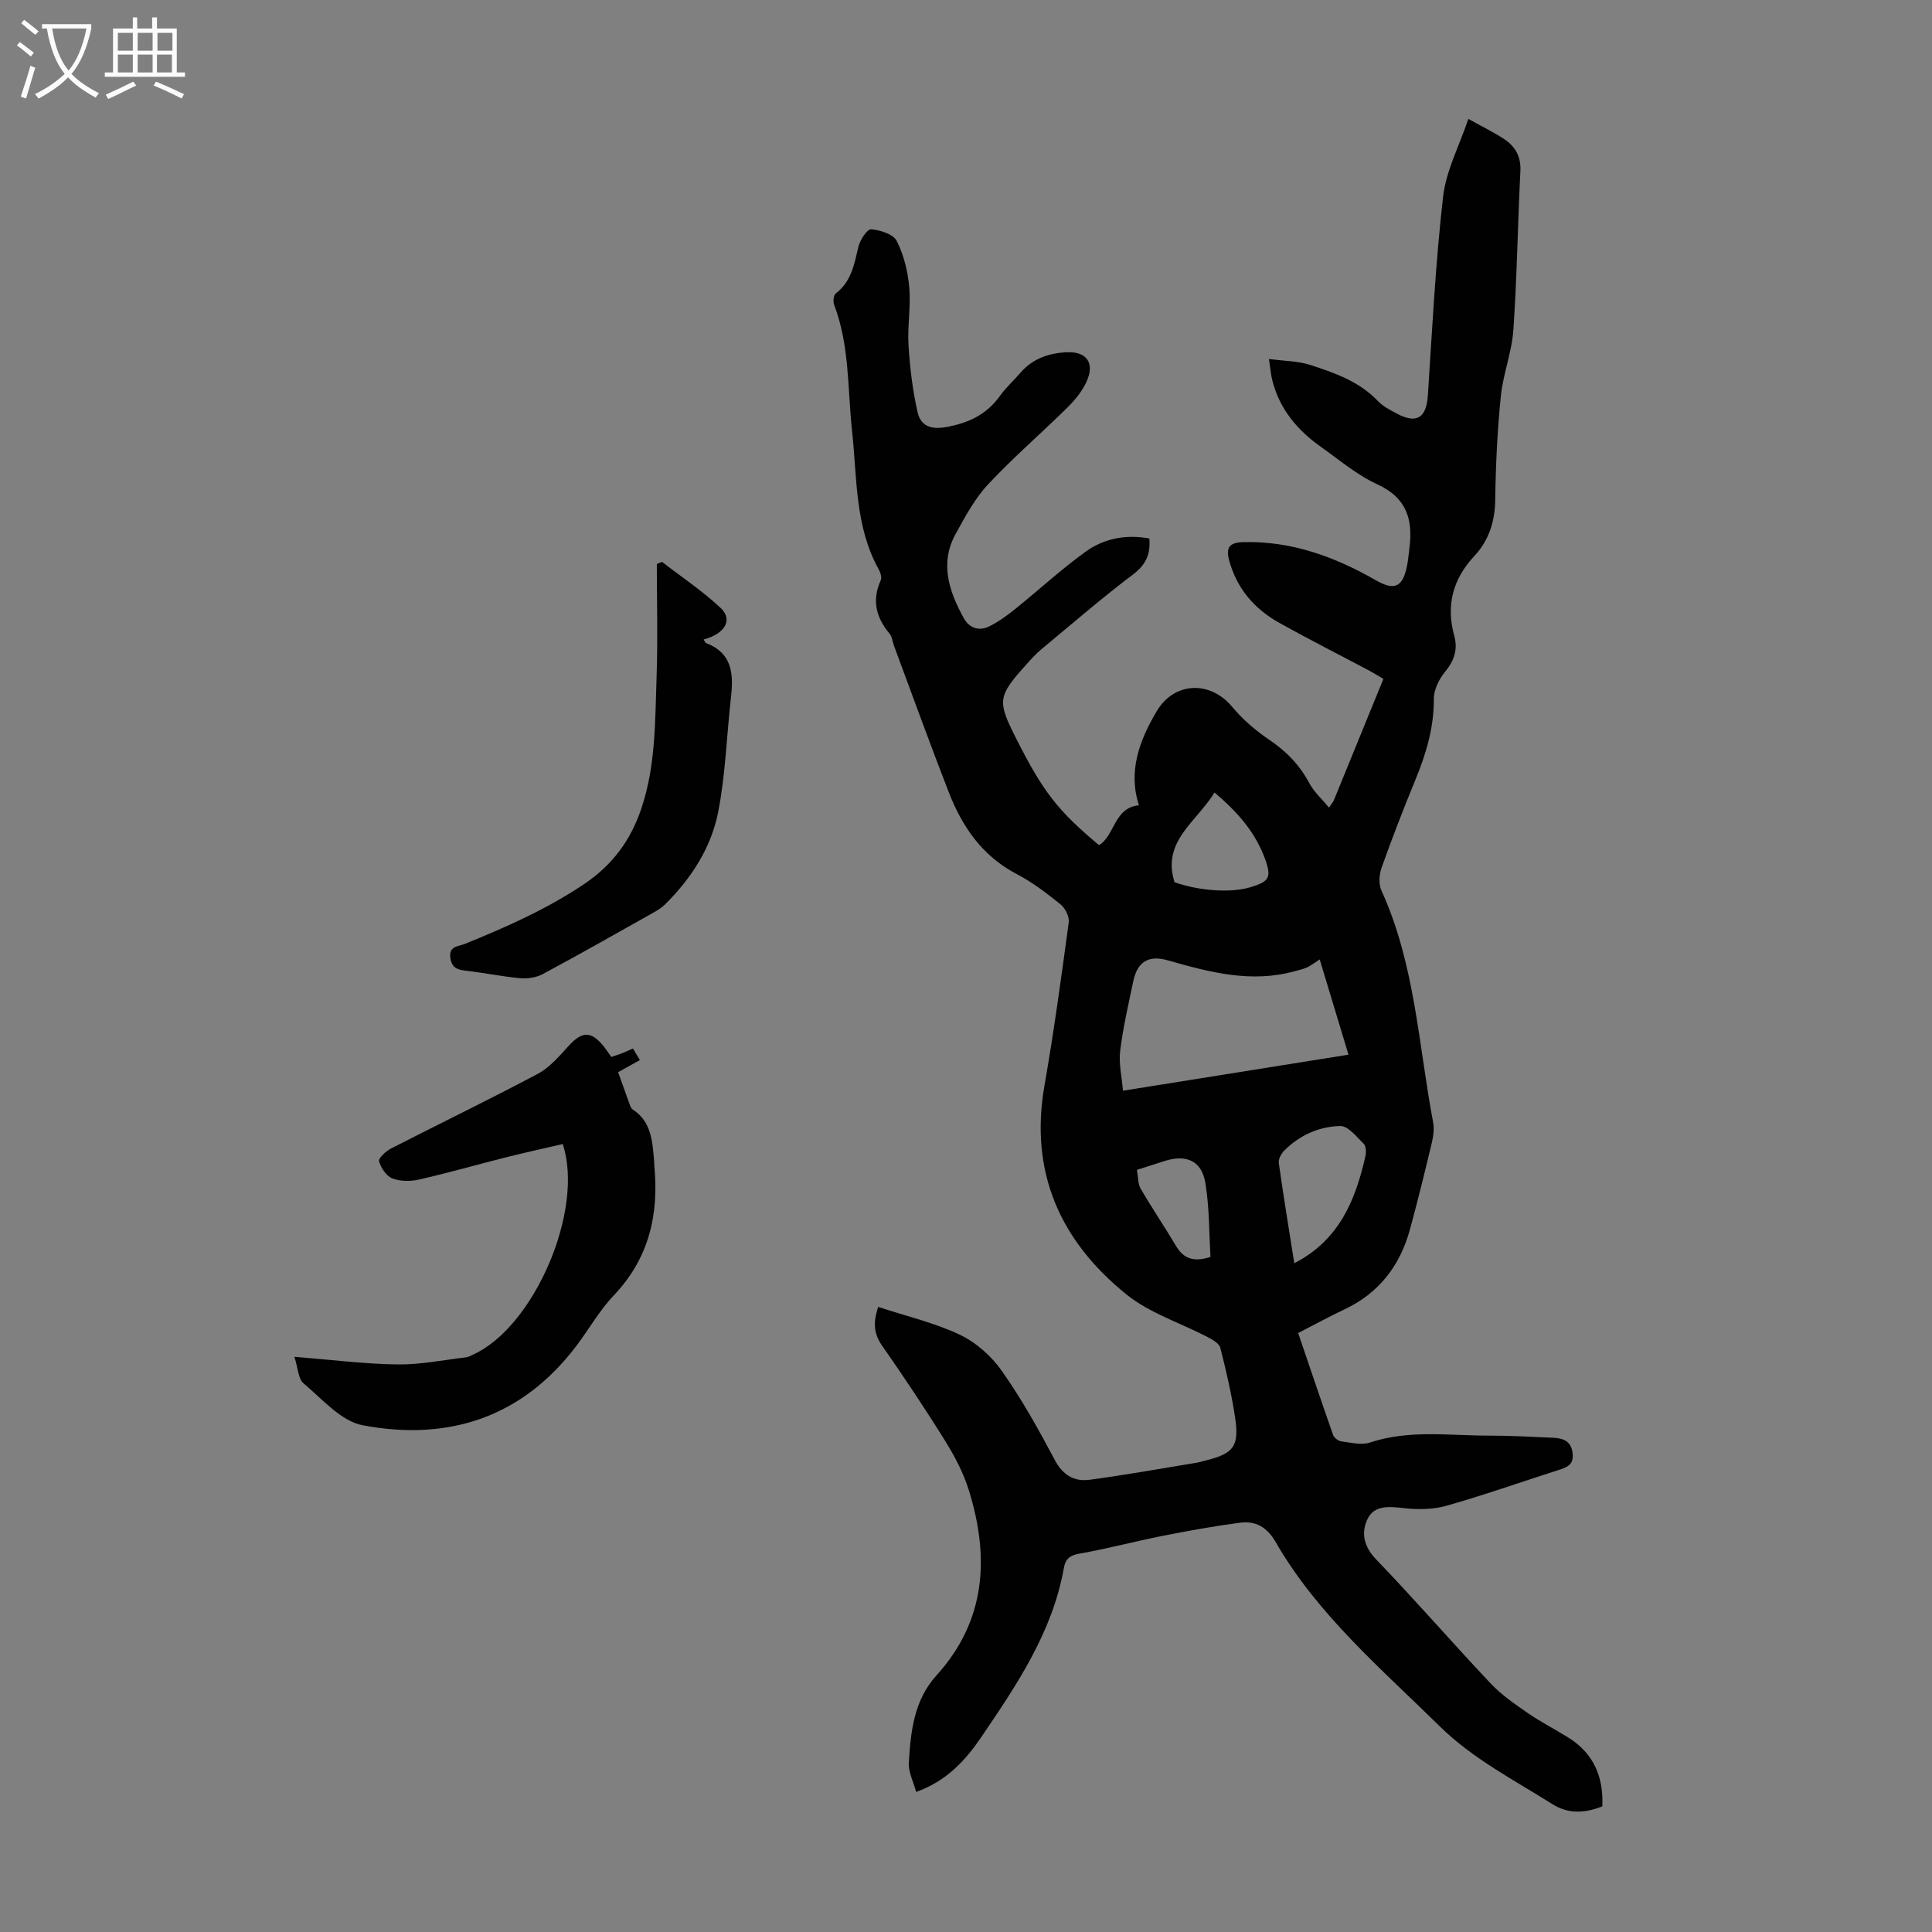 <svg enable-background="new 0 0 400 400" viewBox="0 0 400 400" xmlns="http://www.w3.org/2000/svg"><rect x="0" y="0" width="400" height="400" fill="#808080" stroke="none"/><g fill="#010102"><path d="m181.82 270.58c5.93 1.95 11.67 3.28 16.88 5.75 3.36 1.59 6.55 4.42 8.7 7.48 4.11 5.83 7.62 12.12 10.97 18.44 1.68 3.18 4.05 4.55 7.24 4.12 7.4-.99 14.76-2.32 22.13-3.53.66-.11 1.3-.32 1.95-.48 5.73-1.42 6.92-2.94 6.02-8.91-.73-4.85-1.85-9.65-3.06-14.4-.23-.91-1.59-1.69-2.59-2.21-5.63-2.94-11.99-4.93-16.83-8.83-13.65-11.01-20.13-25.25-16.99-43.2 1.96-11.23 3.5-22.54 5.03-33.84.16-1.17-.72-2.94-1.69-3.72-2.86-2.31-5.84-4.6-9.09-6.29-7.08-3.7-11.24-9.73-14.02-16.84-3.93-10.09-7.61-20.28-11.38-30.43-.31-.84-.38-1.86-.92-2.5-2.8-3.36-3.7-6.91-1.82-11.05.26-.57-.05-1.58-.4-2.22-5-8.97-4.48-18.98-5.54-28.71-.95-8.75-.49-17.7-3.72-26.13-.25-.66-.1-1.99.36-2.34 3.26-2.48 3.82-6.1 4.69-9.71.34-1.39 1.82-3.63 2.62-3.56 1.88.16 4.59 1.01 5.3 2.42 1.47 2.9 2.3 6.31 2.59 9.58.36 3.98-.4 8.05-.15 12.06.29 4.63.85 9.28 1.87 13.8.61 2.71 2.58 3.7 5.92 3.09 4.69-.85 8.38-2.6 11.16-6.48 1.23-1.72 2.84-3.16 4.23-4.77 2.51-2.92 5.83-4.05 9.52-4.24 4.19-.21 5.93 2.21 4.15 6.11-.9 1.97-2.39 3.79-3.95 5.33-5.42 5.35-11.21 10.33-16.4 15.88-2.76 2.95-4.76 6.69-6.74 10.28-3.35 6.09-1.38 11.89 1.67 17.44 1.12 2.05 3.12 2.74 5.18 1.76 1.98-.95 3.8-2.3 5.52-3.68 4.88-3.92 9.48-8.19 14.55-11.84 3.79-2.73 8.34-3.62 13.18-2.72.27 3.22-.69 5.42-3.37 7.44-6.51 4.92-12.69 10.27-18.98 15.49-1.11.93-2.1 2.01-3.07 3.1-6.01 6.69-6.12 7.53-2.13 15.43 5.54 10.97 8.57 14.86 17.12 22.03 3.33-2 3.06-7.74 8.28-8.26-2.29-6.96.06-13.38 3.68-19.48 3.65-6.14 11.1-6.35 15.62-.9 2.17 2.62 4.87 4.93 7.7 6.84 3.54 2.39 6.29 5.24 8.29 9 .95 1.79 2.57 3.22 4.06 5.03.56-.85.86-1.18 1.02-1.57 3.38-8.26 6.75-16.54 10.24-25.08-1-.59-1.91-1.16-2.85-1.67-6.22-3.3-12.51-6.48-18.66-9.91-5.17-2.88-8.84-7.09-10.43-12.97-.7-2.59.02-3.67 2.79-3.76 10.08-.31 19.11 3.03 27.65 7.92 3.59 2.05 5.37 1.53 6.3-2.58.3-1.3.4-2.65.57-3.98.78-5.91-.46-10.5-6.6-13.32-4.21-1.93-7.89-5.06-11.72-7.78-4.88-3.46-8.58-7.84-10.06-13.79-.29-1.15-.38-2.34-.69-4.4 3.24.44 6.03.42 8.56 1.24 5.07 1.64 10.13 3.41 13.99 7.46 1.05 1.1 2.52 1.86 3.89 2.59 4.18 2.24 6.17.9 6.47-3.81.89-13.72 1.59-27.46 3.15-41.11.62-5.36 3.34-10.47 5.23-16.07 3.02 1.68 5.22 2.75 7.26 4.07 2.39 1.54 3.66 3.65 3.51 6.73-.55 10.95-.7 21.93-1.45 32.87-.32 4.62-2.13 9.12-2.6 13.74-.72 7.12-1.06 14.29-1.16 21.44-.06 4.51-1.3 8.4-4.31 11.63-4.47 4.8-5.92 10.21-4.17 16.55.76 2.75.02 5.11-1.88 7.41-1.26 1.52-2.36 3.74-2.35 5.63.04 5.98-1.62 11.43-3.85 16.85-2.47 5.99-4.81 12.04-6.98 18.14-.5 1.42-.61 3.4-.01 4.72 6.95 15.24 7.65 31.85 10.69 47.94.26 1.38.05 2.92-.28 4.31-1.43 5.98-2.89 11.94-4.51 17.87-2.05 7.5-6.39 13.19-13.56 16.57-3.12 1.47-6.15 3.14-9.59 4.9 2.4 7.04 4.77 14.1 7.24 21.12.2.58 1.06 1.23 1.69 1.31 1.97.25 4.17.83 5.94.24 8.12-2.7 16.41-1.42 24.63-1.43 4.47 0 8.94.24 13.41.45 2.05.1 3.66.75 3.92 3.25.26 2.48-1.36 2.92-3.13 3.49-7.66 2.45-15.25 5.14-22.99 7.33-2.78.79-5.94.82-8.84.49-2.97-.34-6.05-.64-7.45 2.14-1.42 2.81-.92 5.72 1.7 8.45 8.07 8.39 15.7 17.19 23.68 25.66 2.25 2.39 5.04 4.31 7.76 6.19 2.66 1.84 5.57 3.32 8.32 5.03 5.26 3.26 7.37 8.11 7.09 14.28-3.57 1.41-7.02 1.63-10.31-.45-8.02-5.05-16.54-9.42-23.37-16.15-12.17-11.98-25.32-23.12-33.99-38.19-1.77-3.08-4.18-4.36-7.36-3.94-5.4.71-10.78 1.69-16.13 2.75-5.69 1.13-11.32 2.64-17.03 3.64-2.02.35-2.95 1.07-3.28 2.95-2.36 13.28-9.7 24.15-17.06 34.98-3.29 4.85-7.19 9.16-13.53 11.42-.56-2.09-1.64-4.12-1.52-6.07.4-6.45 1.05-12.9 5.74-18.07 10.27-11.34 10.99-24.47 6.69-38.32-1.11-3.57-2.91-7.01-4.89-10.19-4.19-6.74-8.61-13.35-13.15-19.86-1.75-2.57-1.73-4.9-.73-7.91zm50.68-44.76c16.06-2.56 31.3-5 46.69-7.46-2.05-6.79-3.97-13.14-5.96-19.72-1.15.74-1.85 1.3-2.64 1.66-.8.36-1.69.54-2.54.78-9.04 2.51-17.68.2-26.29-2.26-3.88-1.11-6.26.23-7.12 4.3-1.01 4.79-2.12 9.59-2.72 14.44-.32 2.62.34 5.36.58 8.26zm35.47 35.72c9.28-4.78 12.66-13.03 14.72-22.14.19-.82.15-2.09-.34-2.58-1.47-1.45-3.24-3.72-4.85-3.69-4.4.09-8.47 1.91-11.66 5.14-.61.62-1.19 1.73-1.08 2.51.96 6.83 2.08 13.62 3.21 20.76zm-16.52-97.46c-3.72 6.12-10.97 10.06-8.27 18.58 5.16 1.81 11.67 2.25 15.71 1.03 3.89-1.18 4.39-1.99 3.07-5.73-1.97-5.52-5.64-9.77-10.51-13.88zm-16.06 78.13c.28 1.54.19 2.92.77 3.9 2.33 4 4.94 7.84 7.31 11.83 1.53 2.58 3.56 3.46 7.15 2.29-.3-4.96-.22-10.21-1.06-15.3-.75-4.59-3.95-5.99-8.44-4.56-1.79.58-3.58 1.15-5.73 1.84z"/><path d="m60.95 280.91c7.75.62 14.52 1.49 21.3 1.58 4.74.07 9.5-.91 14.24-1.47.53-.06 1.05-.37 1.55-.61 12.54-5.74 23-29.87 18.47-43.55-3.91.91-7.9 1.78-11.86 2.78-5.95 1.5-11.86 3.2-17.84 4.56-1.78.41-3.92.42-5.57-.22-1.25-.48-2.37-2.18-2.77-3.56-.18-.6 1.42-2.09 2.48-2.63 10.12-5.19 20.36-10.13 30.4-15.47 2.48-1.32 4.48-3.69 6.42-5.82 2.7-2.97 4.59-3.08 7.13.03.56.69 1.05 1.43 1.67 2.3.74-.25 1.46-.47 2.16-.74.73-.28 1.43-.62 2.32-1.01.45.76.89 1.49 1.43 2.4-1.66.92-3.18 1.77-4.5 2.5.8 2.24 1.51 4.27 2.25 6.29.19.51.36 1.17.76 1.43 3.93 2.56 4.08 6.66 4.44 10.67.03.33.01.67.04 1.01.98 10.13-1.13 19.2-8.42 26.85-2.98 3.13-5.14 7.03-7.78 10.5-11.25 14.81-26.51 19.69-44.17 16.36-4.49-.85-8.39-5.43-12.25-8.68-1.12-.95-1.15-3.19-1.9-5.5z"/><path d="m145.69 132.39c.18.28.29.67.51.76 5.3 2.01 5.7 6.23 5.16 11.03-.91 7.97-1.13 16.06-2.66 23.9-1.45 7.44-5.6 13.82-11.04 19.2-.7.69-1.59 1.22-2.45 1.71-7.6 4.27-15.17 8.57-22.85 12.69-1.34.72-3.14.98-4.68.84-3.67-.32-7.29-1.09-10.95-1.51-1.81-.21-3.18-.44-3.49-2.69-.34-2.48 1.63-2.34 2.9-2.86 8.59-3.48 17.01-7.19 24.79-12.42 5.9-3.96 9.66-9.1 11.86-15.66 2.98-8.85 2.83-18.07 3.15-27.21.27-7.79.05-15.6.05-23.4.36-.15.71-.3 1.07-.44 4.08 3.16 8.42 6.04 12.16 9.56 2.58 2.43.86 5.35-3.53 6.5z"/></g><path d="m6.4 11.7c-1-.8-1.9-1.6-2.9-2.3l.6-.7c.9.7 1.9 1.4 2.9 2.2zm-2.1 8.3c.7-2.1 1.4-4.2 2-6.4.2.1.6.3 1 .4-.7 2.3-1.3 4.4-1.9 6.4zm3-12.8c-1.1-.9-2.1-1.7-2.9-2.4l.6-.7c1 .8 2 1.5 3 2.4zm1.4-1.3v-.9h10.2v.9c-.9 4.2-2.3 7.3-4.1 9.4 1.3 1.4 3.2 2.7 5.7 4-.2.2-.4.5-.7.9-2.5-1.4-4.4-2.7-5.7-4.2-1.4 1.5-3.5 3-6.1 4.4 0 0 0 0-.1-.1-.3-.4-.5-.7-.7-.8 2.7-1.3 4.7-2.8 6.2-4.2-1.8-2.2-3-5.3-3.7-9.4zm9.2 0h-7.1c.6 3.8 1.7 6.7 3.4 8.7 1.7-2 2.9-4.8 3.7-8.7z" fill="#fafbfa"/><path d="m31.6 3.6h.9v2.3h4.1v9.1h1.7v.9h-16.6v-.9h1.7v-9.1h4.1v-2.3h.9v2.3h3.1v-2.3zm-4 13.3.6.8c-1.9.9-3.8 1.9-5.8 2.8-.2-.3-.3-.6-.5-.9 2-.9 3.9-1.8 5.7-2.7zm-3.2-10.1v3.7h3.1v-3.7zm0 4.5v3.7h3.1v-3.7zm4.1-4.5v3.7h3.1v-3.7zm0 4.5v3.7h3.1v-3.7zm9.1 9.1c-2.1-1.1-4.1-2-5.8-2.7l.5-.8c2.2.9 4.1 1.8 5.8 2.6zm-1.9-13.6h-3.1v3.7h3.1zm-3.2 4.5v3.7h3.1v-3.7z" fill="#fafbfa"/></svg>